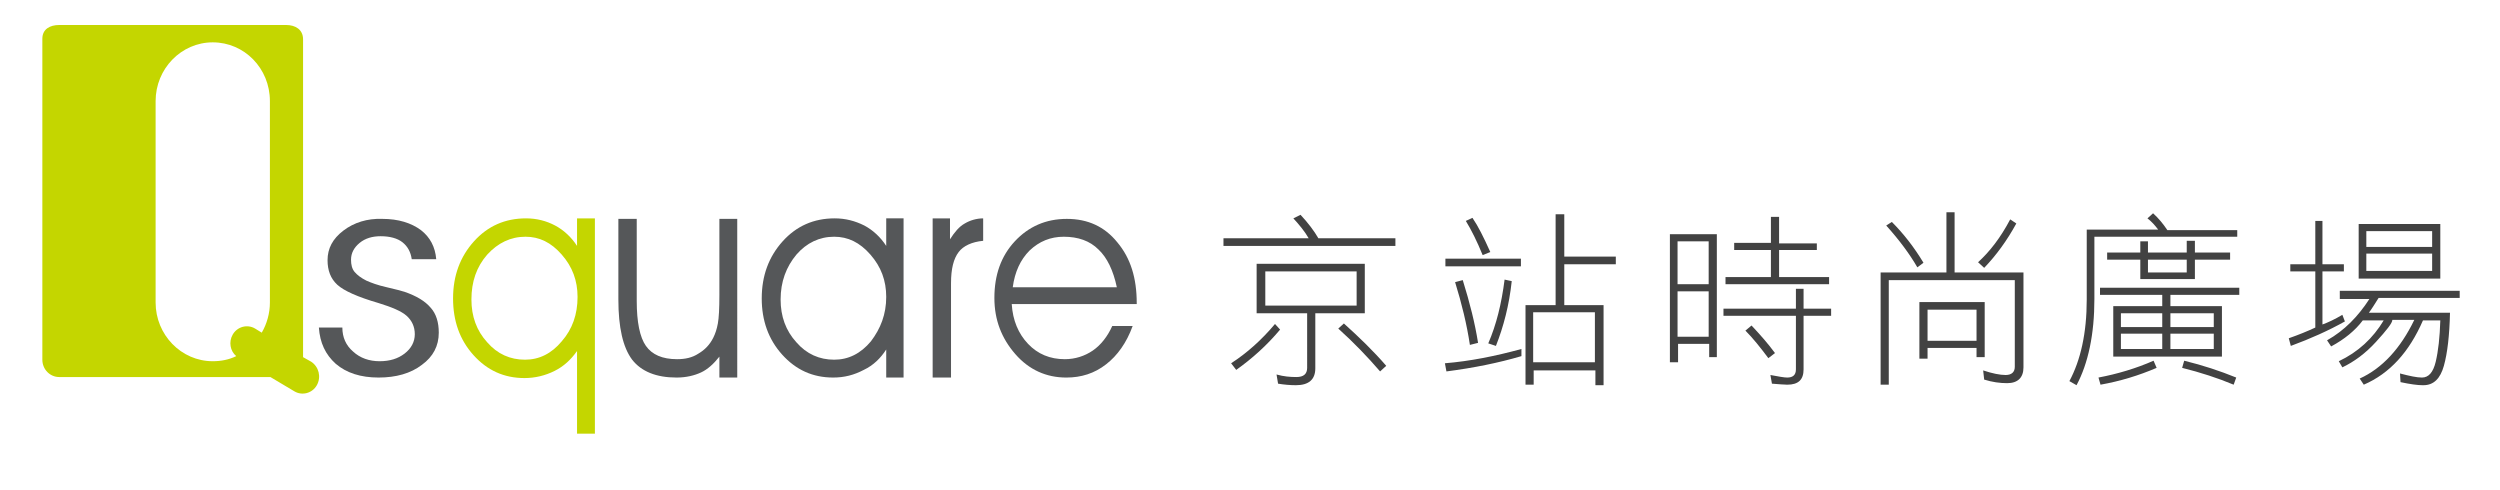 <?xml version="1.0" encoding="utf-8"?>
<!-- Generator: Adobe Illustrator 18.1.1, SVG Export Plug-In . SVG Version: 6.00 Build 0)  -->
<!DOCTYPE svg PUBLIC "-//W3C//DTD SVG 1.1//EN" "http://www.w3.org/Graphics/SVG/1.1/DTD/svg11.dtd">
<svg version="1.1" id="圖層_1" xmlns="http://www.w3.org/2000/svg" xmlns:xlink="http://www.w3.org/1999/xlink" x="0px" y="0px"
	 viewBox="0 0 490 96" enable-background="new 0 0 490 96" xml:space="preserve">
<g>
	<g>
		<path fill="#555759" d="M67.3,45.2c-2.1,1.6-3.1,3.5-3.1,5.8c0,2,0.6,3.6,1.9,4.8c1.3,1.2,4,2.4,8.1,3.6c2.6,0.8,4.5,1.6,5.5,2.5
			c1,0.9,1.6,2.1,1.6,3.6c0,1.5-0.7,2.8-2,3.8c-1.3,1-2.9,1.5-4.9,1.5c-2,0-3.8-0.6-5.2-1.9c-1.4-1.2-2.1-2.8-2.1-4.7h-4.6
			c0.2,3,1.3,5.3,3.3,7.1c2.1,1.8,4.9,2.7,8.4,2.7c3.4,0,6.3-0.8,8.5-2.5c2.2-1.6,3.3-3.7,3.3-6.3c0-2-0.5-3.7-1.6-4.9
			c-1.1-1.3-2.8-2.3-5.1-3.1c-0.6-0.2-1.8-0.5-3.5-0.9c-1.8-0.4-3.1-0.9-4-1.3c-1-0.5-1.8-1.1-2.3-1.7c-0.5-0.6-0.7-1.4-0.7-2.4
			c0-1.3,0.6-2.4,1.7-3.3c1.1-0.9,2.5-1.3,4.1-1.3c1.8,0,3.3,0.4,4.3,1.2c1,0.8,1.6,1.9,1.8,3.3h4.8c-0.2-2.4-1.2-4.3-3-5.7
			c-1.9-1.4-4.4-2.2-7.6-2.2C72,42.8,69.4,43.6,67.3,45.2"/>
		<path fill="#C4D600" d="M113.1,42.8h3.5V85h-3.5V68.8c-1.2,1.7-2.6,3-4.4,3.9c-1.8,0.9-3.8,1.4-5.9,1.4c-4,0-7.3-1.5-10-4.5
			c-2.7-3-4-6.7-4-11.1c0-4.5,1.4-8.2,4.1-11.2c2.7-3,6.1-4.5,10.2-4.5c2.1,0,4,0.5,5.7,1.4c1.7,0.9,3.2,2.3,4.3,4V42.8z
			 M113.2,58.2c0-3.2-1-5.9-3.1-8.3c-2.1-2.4-4.4-3.5-7.1-3.5c-2.9,0-5.4,1.2-7.5,3.5c-2.1,2.4-3.1,5.3-3.1,8.8c0,3.3,1,6.1,3.1,8.4
			c2,2.3,4.5,3.4,7.4,3.4c2.8,0,5.2-1.2,7.2-3.6C112.2,64.5,113.2,61.6,113.2,58.2"/>
		<path fill="#555759" d="M121.3,42.9h3.5V59c0,4.1,0.6,7.1,1.8,8.8c1.2,1.7,3.2,2.6,6.1,2.6c1.6,0,3-0.3,4.2-1.1
			c1.2-0.7,2.2-1.7,2.9-3.1c0.4-0.8,0.7-1.7,0.9-2.8c0.2-1.1,0.3-2.9,0.3-5.6V42.9h3.5V74h-3.5v-4.1c-1.1,1.4-2.3,2.5-3.6,3.1
			c-1.3,0.6-2.9,1-4.8,1c-4,0-6.9-1.2-8.7-3.5c-1.8-2.4-2.7-6.3-2.7-11.8V42.9z"/>
		<path fill="#555759" d="M173.7,68.5c-1.1,1.7-2.5,3.1-4.4,4c-1.9,1-3.8,1.5-6,1.5c-4,0-7.3-1.5-10-4.5c-2.7-3-4-6.7-4-11
			c0-4.5,1.4-8.2,4.1-11.2c2.7-3,6.1-4.5,10.2-4.5c2.1,0,4,0.5,5.8,1.4c1.7,0.9,3.2,2.3,4.3,4v-5.4h3.4V74h-3.4V68.5z M173.7,58.2
			c0-3.2-1-5.9-3.1-8.3c-2.1-2.4-4.4-3.5-7.1-3.5c-2.9,0-5.4,1.2-7.4,3.5c-2,2.4-3.1,5.3-3.1,8.8c0,3.3,1,6.1,3.1,8.4
			c2,2.3,4.5,3.4,7.4,3.4c2.8,0,5.2-1.2,7.2-3.6C172.6,64.4,173.7,61.6,173.7,58.2"/>
		<path fill="#555759" d="M186.5,74h-3.7l0-31.2h3.4l0,4.1c0.9-1.4,1.8-2.5,2.9-3.1c1-0.6,2.3-1,3.6-1l0,4.4c-2.2,0.2-3.9,1-4.8,2.2
			c-1,1.3-1.5,3.3-1.5,6.1V74z"/>
		<path fill="#555759" d="M222.7,59.6h-24.4c0.2,3.2,1.3,5.8,3.2,7.8c1.9,2,4.3,3,7.2,3c2,0,3.9-0.6,5.5-1.7
			c1.6-1.1,2.9-2.8,3.8-4.8h4c-1.2,3.3-3,5.8-5.2,7.5c-2.3,1.8-4.9,2.6-7.8,2.6c-3.9,0-7.3-1.5-10-4.6c-2.7-3.1-4.1-6.7-4.1-11
			c0-4.5,1.3-8.2,4-11.1c2.7-2.9,6.1-4.4,10.2-4.4c4.1,0,7.4,1.5,9.9,4.6c2.6,3.1,3.8,7,3.8,11.9V59.6z M218.9,56.3
			c-0.7-3.3-1.9-5.8-3.6-7.4c-1.7-1.7-4-2.5-6.8-2.5c-2.6,0-4.8,0.9-6.7,2.7c-1.8,1.8-2.9,4.2-3.3,7.2H218.9z"/>
		<path fill="#C4D600" d="M61,70.9L59.4,70V7.7c0-1.9-1.5-2.8-3.3-2.8H11.6c-1.8,0-3.3,0.8-3.3,2.7v62.9c0,1.9,1.5,3.4,3.3,3.4h41.4
			l4.7,2.8c1.5,0.9,3.5,0.4,4.4-1.2C63,73.9,62.5,71.9,61,70.9 M30.5,59.3V19.8c0-6.3,5-11.5,11.2-11.5c6.2,0,11.2,5.1,11.2,11.5
			v39.5c0,2.1-0.6,4.2-1.6,5.9l-1.3-0.8c-1.5-0.9-3.5-0.4-4.4,1.2c-0.8,1.4-0.5,3.2,0.7,4.2c-1.4,0.7-3,1-4.6,1
			C35.5,70.8,30.5,65.6,30.5,59.3"/>
	</g>
	<g>
		<path fill="#424242" d="M253.5,42.8l1.4-0.7c1.5,1.6,2.7,3.2,3.5,4.6h15.1v1.5h-33.7v-1.5h16.7C255.7,45.3,254.6,44,253.5,42.8
			 M250.9,64.6c-2.6,3.1-5.5,5.7-8.6,7.9l-1-1.3c3.1-2,6-4.6,8.6-7.7L250.9,64.6z M246.3,61.4v-9.7h21.2v9.7h-9.7v10.8
			c0,2.2-1.3,3.3-3.8,3.3c-1.1,0-2.3-0.1-3.5-0.3l-0.3-1.8c1.4,0.4,2.7,0.5,3.9,0.5c1.4,0,2.1-0.6,2.1-1.8V61.4H246.3z M265.9,53.2
			h-17.9v6.7h17.9V53.2z M263.4,63.4c3,2.7,5.8,5.4,8.3,8.3l-1.2,1.1c-2.5-2.9-5.2-5.7-8.2-8.4L263.4,63.4z"/>
		<path fill="#424242" d="M298.2,68.4v1.4c-4.4,1.3-9.3,2.3-14.7,3l-0.3-1.6C288.1,70.8,293.1,69.8,298.2,68.4 M298.1,52.2h-14.8
			v-1.5h14.8V52.2z M285.2,55.3l1.5-0.4c1.4,4.5,2.4,8.5,3,12.3l-1.6,0.4C287.5,63.6,286.5,59.5,285.2,55.3 M287.3,43.3l1.3-0.6
			c1.1,1.6,2.2,3.8,3.5,6.7l-1.5,0.6C289.5,47.3,288.4,45.1,287.3,43.3 M294.9,54.8l1.4,0.3c-0.5,4.7-1.6,8.9-3.1,12.7l-1.5-0.5
			C293.3,63.6,294.3,59.5,294.9,54.8 M300.5,75.4H299V59.8h5.9V42h1.7v8.3h10.1v1.5h-10.1v8h7.7v15.7h-1.6v-2.9h-12.1V75.4z
			 M312.6,61.2h-12.1V71h12.1V61.2z"/>
		<path fill="#424242" d="M328.8,71h-1.5V45.9h9.2V70h-1.5v-2.6h-6.1V71z M334.9,47.3h-6.1v8.4h6.1V47.3z M334.9,57.1h-6.1V66h6.1
			V57.1z M347.3,75.2l-0.3-1.7c1.6,0.3,2.7,0.5,3.3,0.5c1.1,0,1.7-0.5,1.7-1.6V61.9h-14.2v-1.4H352v-3.9h1.5v3.9h5.4v1.4h-5.4v10.5
			c0,2-1,3-3.2,3C349.7,75.4,348.7,75.3,347.3,75.2 M347.1,42.5h1.6v5.2h7.4V49h-7.4v5.3h9.8v1.4h-20.3v-1.4h8.9V49h-7.2v-1.4h7.2
			V42.5z M342.1,64.8l1.2-1c1.6,1.7,3.2,3.5,4.6,5.4l-1.3,1C345.1,68.2,343.6,66.3,342.1,64.8"/>
		<path fill="#424242" d="M396.6,53.4V72c0,2-1.1,3.1-3.2,3.1c-1.4,0-2.9-0.2-4.5-0.7l-0.2-1.8c1.8,0.6,3.3,0.9,4.4,0.9
			c1.2,0,1.8-0.6,1.8-1.6V54.9h-24.7v20.5h-1.6v-22h12.9V41.6h1.6v11.8H396.6z M370.8,43.5c2.3,2.3,4.4,5,6.2,8l-1.2,0.9
			c-1.5-2.6-3.5-5.3-6.1-8.2L370.8,43.5z M377.8,68.2v2.1h-1.6V59.2H389V70h-1.6v-1.8H377.8z M387.4,60.7h-9.6v6.1h9.6V60.7z
			 M395.2,43.8c-1.8,3.3-3.9,6.2-6.3,8.7l-1.2-1.1c2.3-2.1,4.4-4.8,6.3-8.4L395.2,43.8z"/>
		<path fill="#424242" d="M438.5,45v1.4h-28v12.2c0,6.9-1.2,12.6-3.5,16.9l-1.4-0.8c2.2-4.1,3.4-9.4,3.4-16V45H423
			c-0.6-0.8-1.3-1.6-2.1-2.2l1.1-1c1.1,1,2,2.1,2.8,3.3H438.5z M422.7,72.1c-3.5,1.5-7.1,2.6-11,3.3l-0.4-1.4
			c3.7-0.7,7.4-1.8,10.8-3.3L422.7,72.1z M425.4,60h10.1v9.9h-21.3V60h9.6v-2.2h-12.2v-1.4h27.3v1.4h-13.5V60z M419.4,47.3h1.6v2.2
			h7.6v-2.3h1.6v2.3h6.9v1.4h-6.9v3.8h-10.7v-3.8h-6.5v-1.4h6.5V47.3z M423.8,61.4h-8.1v2.7h8.1V61.4z M423.8,65.4h-8.1v3h8.1V65.4z
			 M421,53.4h7.6v-2.5H421V53.4z M425.4,64.1h8.5v-2.7h-8.5V64.1z M425.4,68.4h8.5v-3h-8.5V68.4z M428.1,70.7c3.7,0.9,7,2,10.2,3.3
			l-0.5,1.4c-3.1-1.3-6.5-2.4-10.1-3.3L428.1,70.7z"/>
		<path fill="#424242" d="M453.7,43.3h1.5v8.5h4.2v1.4h-4.2v10.4c1.1-0.4,2.4-1,3.9-1.9l0.5,1.3c-3.2,1.8-6.8,3.4-10.6,4.8l-0.4-1.5
			c2-0.7,3.7-1.4,5.2-2.1v-11h-4.9v-1.4h4.9V43.3z M480.2,61.3c-0.1,4.4-0.5,7.9-1.2,10.4c-0.7,2.5-2,3.8-4,3.8h-0.2
			c-1,0-2.4-0.2-4.3-0.6l-0.1-1.7c1.9,0.5,3.3,0.8,4.3,0.8c1.3,0,2.2-1,2.7-3.1c0.5-2.1,0.8-4.8,0.9-8.1h-3.4
			c-2.7,6.2-6.5,10.4-11.6,12.6l-0.8-1.2c4.4-2,8-5.9,10.7-11.5h-4.3c0,0.6-1.1,2-3.2,4.3c-2.1,2.3-4.3,3.9-6.6,5l-0.7-1.2
			c3.8-1.8,6.7-4.5,8.8-8h-4.1c-1.5,2-3.6,3.7-6.2,5.1l-0.8-1.2c3.4-1.9,6.1-4.7,8.3-8.1h-5.8V57h23.5v1.4h-15.9
			c-0.7,1.1-1.3,2.1-1.9,2.9H480.2z M462.3,43.9h16v10.7h-16V43.9z M476.7,45.3h-12.9v3.1h12.9V45.3z M463.8,53.1h12.9v-3.4h-12.9
			V53.1z"/>
	</g>
</g>
</svg>
